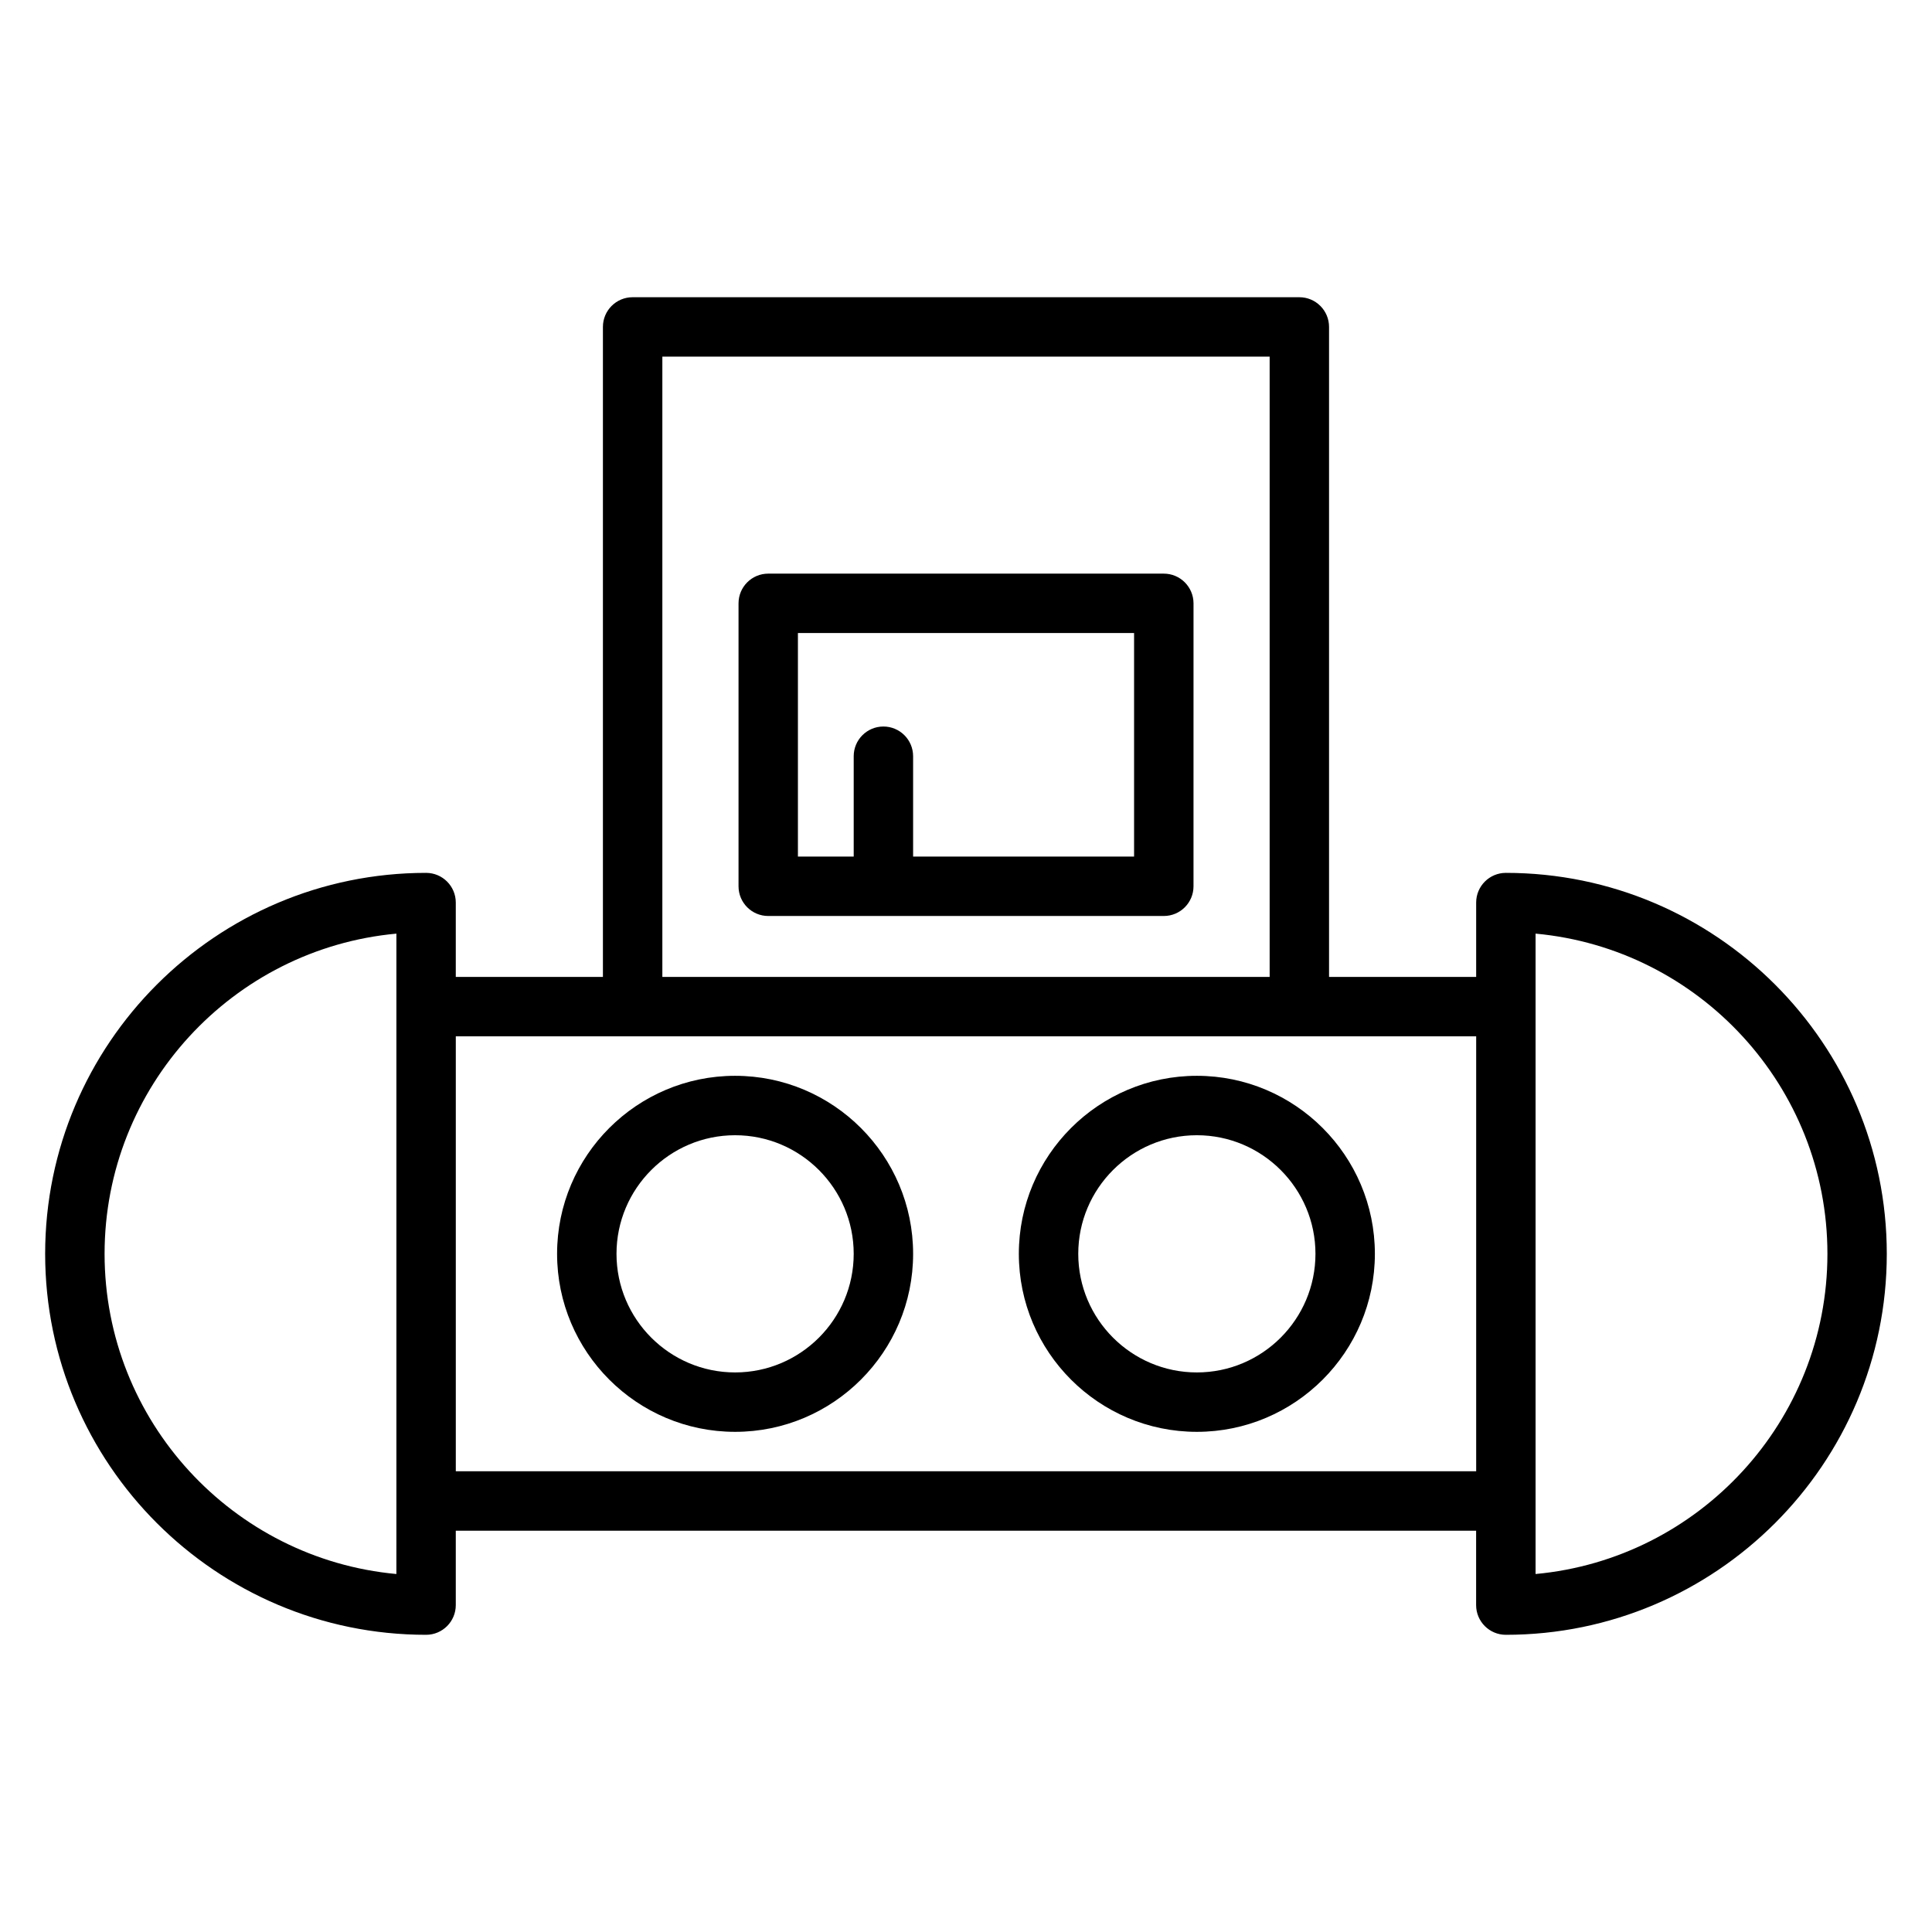 <?xml version="1.0" encoding="UTF-8"?>
<!-- Uploaded to: ICON Repo, www.svgrepo.com, Generator: ICON Repo Mixer Tools -->
<svg fill="#000000" width="800px" height="800px" version="1.1" viewBox="144 144 512 512" xmlns="http://www.w3.org/2000/svg">
 <g>
  <path d="m543.07 375.32c-4.344 0-7.871 3.519-7.871 7.871v19.707h-38.988v-172.26c0-4.352-3.527-7.871-7.871-7.871h-176.69c-4.344 0-7.871 3.519-7.871 7.871v172.26h-38.992v-19.707c0-4.352-3.527-7.871-7.871-7.871-55.664 0-100.95 45.289-100.95 100.96 0 55.664 45.285 100.96 100.95 100.96 4.344 0 7.871-3.527 7.871-7.871v-19.711h270.4v19.711c0 4.344 3.527 7.871 7.871 7.871 55.672 0 100.96-45.289 100.96-100.96 0.004-55.664-45.281-100.96-100.95-100.96zm-223.54-136.81h160.94v164.39l-160.94-0.004zm-70.484 322.62c-43.309-3.988-77.332-40.52-77.332-84.855 0-44.336 34.023-80.871 77.336-84.852v150.36zm15.746-27.227v-115.27h270.41v115.27zm286.15 27.227v-169.71c43.316 3.984 77.344 40.516 77.344 84.852 0.004 44.336-34.027 80.871-77.344 84.859z"/>
  <path d="m338.81 429.1c-26.016 0-47.176 21.16-47.176 47.176 0 26.016 21.16 47.176 47.176 47.176s47.176-21.16 47.176-47.176c-0.004-26.016-21.16-47.176-47.176-47.176zm0 78.609c-17.336 0-31.43-14.102-31.43-31.43s14.102-31.43 31.43-31.43 31.43 14.102 31.43 31.43-14.098 31.43-31.43 31.43z"/>
  <path d="m461.18 429.1c-26.016 0-47.176 21.16-47.176 47.176 0 26.016 21.16 47.176 47.176 47.176 26.016 0 47.176-21.16 47.176-47.176 0-26.016-21.16-47.176-47.176-47.176zm0 78.609c-17.336 0-31.43-14.102-31.43-31.43s14.102-31.43 31.43-31.43c17.328 0 31.43 14.102 31.43 31.43s-14.094 31.43-31.43 31.43z"/>
  <path d="m452.41 296.02h-104.82c-4.344 0-7.871 3.519-7.871 7.871v74.984c0 4.352 3.527 7.871 7.871 7.871h104.83c4.344 0 7.871-3.519 7.871-7.871l0.004-74.984c-0.008-4.352-3.535-7.871-7.879-7.871zm-7.871 74.984h-58.555v-26.598c0-4.352-3.527-7.871-7.871-7.871s-7.871 3.519-7.871 7.871v26.598h-14.785v-59.242h89.086v59.242z"/>
 </g>
</svg>